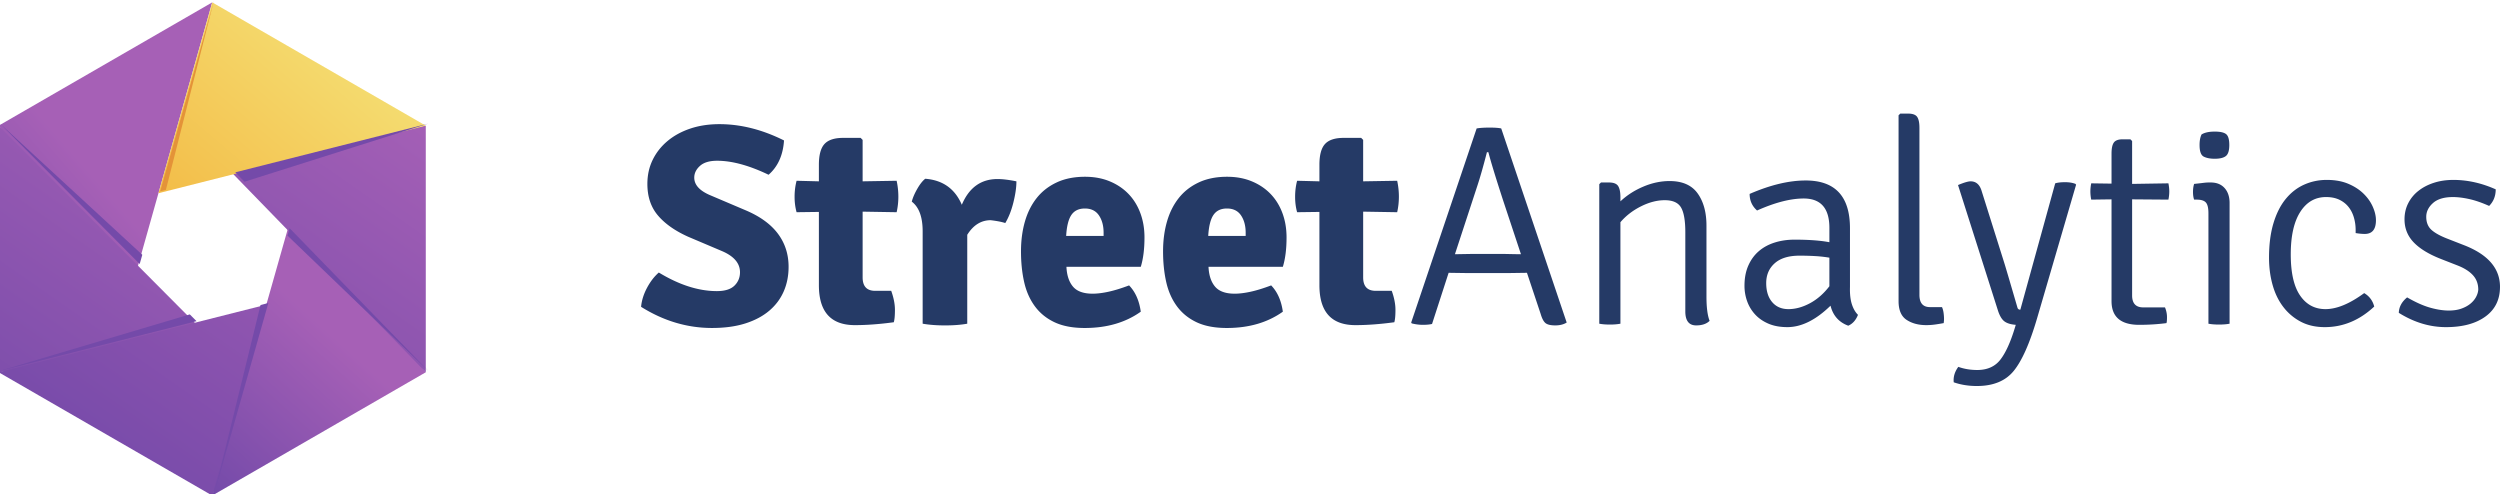 <svg xmlns="http://www.w3.org/2000/svg" viewBox="0 0 687.988 136.063">
    <defs>
        <linearGradient id="b" x1="0" x2="1" y1="0" y2="0" gradientTransform="scale(600.638 -600.638) rotate(-41.028 -2.089 -3.279)" gradientUnits="userSpaceOnUse" spreadMethod="pad">
            <stop offset="0" stop-color="#744aa9"/>
            <stop offset="0" stop-color="#744aa9"/>
            <stop offset=".713" stop-color="#a660b6"/>
            <stop offset="1" stop-color="#a660b6"/>
        </linearGradient>
        <linearGradient id="d" x1="0" x2="1" y1="0" y2="0" gradientTransform="scale(1297.788 -1297.788) rotate(-55.157 -.36 -1.127)" gradientUnits="userSpaceOnUse" spreadMethod="pad">
            <stop offset="0" stop-color="#744aa9"/>
            <stop offset="0" stop-color="#744aa9"/>
            <stop offset=".713" stop-color="#a660b6"/>
            <stop offset="1" stop-color="#a660b6"/>
        </linearGradient>
        <linearGradient id="f" x1="0" x2="1" y1="0" y2="0" gradientTransform="scale(1297.788 -1297.788) rotate(-55.157 -.233 -1.302)" gradientUnits="userSpaceOnUse" spreadMethod="pad">
            <stop offset="0" stop-color="#744aa9"/>
            <stop offset="0" stop-color="#744aa9"/>
            <stop offset=".237" stop-color="#8550ad"/>
            <stop offset=".713" stop-color="#a660b6"/>
            <stop offset="1" stop-color="#a660b6"/>
        </linearGradient>
        <linearGradient id="h" x1="0" x2="1" y1="0" y2="0" gradientTransform="scale(579.123 -579.123) rotate(-47.883 -.614 -3.758)" gradientUnits="userSpaceOnUse" spreadMethod="pad">
            <stop offset="0" stop-color="#744aa9"/>
            <stop offset="0" stop-color="#744aa9"/>
            <stop offset=".713" stop-color="#a660b6"/>
            <stop offset="1" stop-color="#a660b6"/>
        </linearGradient>
        <linearGradient id="j" x1="0" x2="1" y1="0" y2="0" gradientTransform="scale(1297.788 -1297.788) rotate(-55.157 -.167 -1.462)" gradientUnits="userSpaceOnUse" spreadMethod="pad">
            <stop offset="0" stop-color="#744aa9"/>
            <stop offset="0" stop-color="#744aa9"/>
            <stop offset=".713" stop-color="#a660b6"/>
            <stop offset="1" stop-color="#a660b6"/>
        </linearGradient>
        <linearGradient id="l" x1="0" x2="1" y1="0" y2="0" gradientTransform="scale(826.579 -826.579) rotate(-49.62 -.996 -2.695)" gradientUnits="userSpaceOnUse" spreadMethod="pad">
            <stop offset="0" stop-color="#f3b43d"/>
            <stop offset=".001" stop-color="#f3b43d"/>
            <stop offset=".71" stop-color="#f4db6f"/>
            <stop offset="1" stop-color="#f4db6f"/>
        </linearGradient>
        <clipPath id="a" clipPathUnits="userSpaceOnUse">
            <path d="m1543.07 1958.94-441.88-255.12 269.82-355.44z"/>
        </clipPath>
        <clipPath id="c" clipPathUnits="userSpaceOnUse">
            <path d="M1101.19 1703.82v-510.23l447.77 60.13z"/>
        </clipPath>
        <clipPath id="e" clipPathUnits="userSpaceOnUse">
            <path d="m1101.19 1193.59 441.88-255.121 172.92 410.401z"/>
        </clipPath>
        <clipPath id="g" clipPathUnits="userSpaceOnUse">
            <path d="m1543.07 938.469 441.88 255.121-268.96 354.95z"/>
        </clipPath>
        <clipPath id="i" clipPathUnits="userSpaceOnUse">
            <path d="M1984.95 1193.59v510.23l-441.88-55.45z"/>
        </clipPath>
        <clipPath id="k" clipPathUnits="userSpaceOnUse">
            <path d="m1984.95 1703.82-441.88 255.12-111.27-394.83Z"/>
        </clipPath>
    </defs>
    <g clip-path="url(#a)" transform="matrix(.133 0 0 -.133 -146.825 261.192)">
        <path fill="url(#b)" d="m1543.07 1958.94-441.88-255.12 269.82-355.44z"/>
    </g>
    <g clip-path="url(#c)" transform="matrix(.133 0 0 -.133 -146.825 261.192)">
        <path fill="url(#d)" d="M1101.19 1703.82v-510.23l447.77 60.13z"/>
    </g>
    <g clip-path="url(#e)" transform="matrix(.133 0 0 -.133 -146.825 261.192)">
        <path fill="url(#f)" d="m1101.19 1193.59 441.88-255.121 172.92 410.401z"/>
    </g>
    <g clip-path="url(#g)" transform="matrix(.133 0 0 -.133 -146.825 261.192)">
        <path fill="url(#h)" d="m1543.07 938.469 441.88 255.121-268.96 354.95z"/>
    </g>
    <g clip-path="url(#i)" transform="matrix(.133 0 0 -.133 -146.825 261.192)">
        <path fill="url(#j)" d="M1984.95 1193.59v510.23l-441.88-55.45z"/>
    </g>
    <g clip-path="url(#k)" transform="matrix(.133 0 0 -.133 -146.825 261.192)">
        <path fill="url(#l)" d="m1984.95 1703.82-441.88 255.12-111.27-394.83Z"/>
    </g>
    <path fill="#744aa9" d="m64.759 47.421 53.076-13.405-50.556 15.999z"/>
    <path fill="#e49338" d="M58.917 0 44.081 52.644l1.574-.397z"/>
    <path fill="#744aa9" d="m73.845 83.395-14.928 52.668 12.78-52.126zm-19.757 4.99L0 102.047l52.23-15.53zM0 34.016l38.441 38.641.716-2.541zm79.687 28.769 38.148 39.262-38.728-37.214z"/>
    <path fill="#253a66" d="M176.424 84.437c.159-1.729.695-3.46 1.613-5.19.918-1.731 2.006-3.148 3.266-4.25 5.61 3.411 10.934 5.115 15.968 5.115 2.202 0 3.814-.497 4.838-1.495 1.023-.996 1.534-2.229 1.534-3.697 0-2.464-1.652-4.405-4.955-5.821l-9.283-3.935c-3.62-1.624-6.4-3.577-8.338-5.859-1.942-2.281-2.912-5.18-2.912-8.693 0-2.41.485-4.615 1.456-6.61.97-1.991 2.333-3.72 4.089-5.19 1.757-1.468 3.841-2.608 6.256-3.423 2.41-.812 5.085-1.22 8.023-1.22 5.873 0 11.8 1.495 17.778 4.484-.262 4.04-1.678 7.187-4.246 9.442-5.351-2.568-10.071-3.855-14.16-3.855-2.1 0-3.672.47-4.72 1.416-1.05.943-1.575 2.019-1.575 3.224 0 2.047 1.547 3.699 4.641 4.956l9.442 4.013c3.984 1.68 6.961 3.828 8.928 6.451 1.965 2.623 2.95 5.664 2.95 9.125 0 2.466-.446 4.72-1.337 6.766-.893 2.045-2.216 3.814-3.973 5.309-1.758 1.495-3.948 2.663-6.568 3.5-2.624.839-5.692 1.26-9.206 1.26-6.817 0-13.321-1.94-19.509-5.823m70.326-34.69c.317 1.454.474 2.909.474 4.365a19.45 19.45 0 0 1-.473 4.288l-9.36-.157v18.093c0 2.467 1.152 3.697 3.461 3.697h4.404c.681 1.904 1.024 3.65 1.024 5.235 0 1.59-.105 2.724-.315 3.412-3.881.528-7.448.793-10.7.793-6.606 0-9.91-3.654-9.91-10.962V58.32l-6.136.08c-.367-1.3-.551-2.715-.551-4.248 0-1.535.184-3.001.55-4.405l6.137.157v-4.563c0-2.674.51-4.576 1.533-5.702 1.024-1.128 2.74-1.694 5.152-1.694h4.8l.55.552v11.407l9.36-.157m4.17 5.743c.263-1.05.761-2.217 1.496-3.502.733-1.284 1.467-2.215 2.203-2.792 4.824.367 8.181 2.752 10.069 7.159 1.992-4.72 5.27-7.082 9.833-7.082 1.363 0 3.094.212 5.191.631 0 1.625-.275 3.553-.825 5.781-.551 2.231-1.299 4.131-2.243 5.703-.892-.313-2.228-.575-4.01-.787-2.623 0-4.774 1.339-6.451 4.014V89.08c-1.731.313-3.766.472-6.098.472-2.334 0-4.392-.159-6.174-.472V63.67c0-3.933-.998-6.66-2.991-8.18m42.48 9.44h10.305v-.867c0-1.939-.429-3.539-1.288-4.798-.858-1.26-2.148-1.888-3.864-1.888-1.665 0-2.902.59-3.708 1.77-.808 1.18-1.289 3.108-1.445 5.782zm20.536 8.495h-20.457c.105 2.336.706 4.152 1.802 5.45 1.096 1.297 2.9 1.945 5.407 1.945 1.253 0 2.704-.176 4.35-.533 1.645-.355 3.54-.938 5.68-1.747 1.725 1.781 2.797 4.195 3.214 7.236-4.196 2.99-9.336 4.484-15.419 4.484-3.304 0-6.07-.525-8.298-1.573-2.231-1.048-4.039-2.518-5.428-4.406-1.391-1.888-2.374-4.117-2.951-6.686-.577-2.568-.864-5.376-.864-8.418 0-2.937.353-5.65 1.06-8.142.71-2.491 1.783-4.655 3.225-6.491 1.443-1.835 3.278-3.276 5.508-4.325 2.228-1.05 4.838-1.574 7.827-1.574 2.517 0 4.785.42 6.805 1.259 2.019.839 3.738 1.993 5.152 3.461 1.418 1.468 2.504 3.226 3.264 5.271.762 2.045 1.142 4.275 1.142 6.687 0 3.198-.34 5.898-1.019 8.102m18.561-8.495h10.306v-.867c0-1.939-.431-3.539-1.288-4.798-.86-1.26-2.148-1.888-3.866-1.888-1.665 0-2.901.59-3.708 1.77-.805 1.18-1.288 3.108-1.444 5.782zm20.535 8.495h-20.456c.105 2.336.705 4.152 1.801 5.45 1.096 1.297 2.9 1.945 5.408 1.945 1.254 0 2.704-.176 4.351-.533 1.644-.355 3.539-.938 5.68-1.747 1.723 1.781 2.796 4.195 3.213 7.236-4.196 2.99-9.334 4.484-15.418 4.484-3.304 0-6.071-.525-8.3-1.573-2.228-1.048-4.039-2.518-5.428-4.406-1.39-1.888-2.372-4.117-2.95-6.686-.577-2.568-.865-5.376-.865-8.418 0-2.937.353-5.65 1.063-8.142.708-2.491 1.782-4.655 3.225-6.491 1.441-1.835 3.277-3.276 5.507-4.325 2.226-1.05 4.837-1.574 7.826-1.574 2.518 0 4.784.42 6.804 1.259 2.019.839 3.738 1.993 5.154 3.461 1.416 1.468 2.504 3.226 3.265 5.271.759 2.045 1.14 4.275 1.14 6.687 0 3.198-.341 5.898-1.02 8.102m31.464-23.678c.313 1.454.472 2.909.472 4.365a19.61 19.61 0 0 1-.472 4.288l-9.361-.157v18.093c0 2.467 1.153 3.697 3.46 3.697H383c.682 1.904 1.023 3.65 1.023 5.235 0 1.59-.107 2.724-.315 3.412-3.882.528-7.448.793-10.698.793-6.608 0-9.912-3.654-9.912-10.962V58.32l-6.136.08c-.367-1.3-.551-2.715-.551-4.248 0-1.535.184-3.001.55-4.405l6.137.157v-4.563c0-2.674.51-4.576 1.534-5.702 1.022-1.128 2.739-1.694 5.152-1.694h4.799l.55.552v11.407l9.362-.157m15.892 20.217 4.562-.079h9.047c.05 0 .695.014 1.927.04 1.232.026 2.11.039 2.636.039l-4.956-14.947c-1.995-6.137-3.332-10.514-4.014-13.137h-.393c-.996 3.881-1.888 7-2.673 9.361zm19.824 5.113-5.508.079h-10.54l-5.507-.079-4.564 14.082c-.68.157-1.52.234-2.516.234s-2.02-.13-3.068-.393l-.157-.235 18.013-53.414c.892-.158 2.072-.236 3.541-.236 1.467 0 2.543.078 3.226.236l18.013 53.414c-.837.524-1.888.787-3.145.787-1.259 0-2.151-.21-2.675-.63-.525-.42-.97-1.258-1.337-2.517l-3.776-11.328m49.401-12.981v19.51c0 2.99.288 5.22.865 6.687-.838.838-2.072 1.259-3.697 1.259-1.993 0-2.988-1.285-2.988-3.855v-21.79c0-3.199-.395-5.468-1.181-6.806-.787-1.337-2.282-2.005-4.483-2.005-2.099 0-4.276.563-6.53 1.69-2.255 1.13-4.143 2.585-5.665 4.367V89.08c-.786.157-1.757.236-2.909.236-1.156 0-2.124-.079-2.912-.236V50.69l.472-.471h2.204c1.257 0 2.096.328 2.517.982.419.658.628 1.692.628 3.108v1.102c1.783-1.679 3.88-3.03 6.294-4.051 2.413-1.024 4.825-1.535 7.238-1.535 3.512 0 6.083 1.128 7.708 3.383 1.626 2.256 2.439 5.22 2.439 8.888m33.827 16.677v-7.865a36.632 36.632 0 0 0-3.916-.433 74.574 74.574 0 0 0-4.307-.118c-2.976 0-5.247.695-6.813 2.084-1.567 1.39-2.35 3.212-2.35 5.468 0 2.203.548 3.947 1.644 5.232 1.098 1.286 2.584 1.927 4.466 1.927 1.93 0 3.901-.536 5.912-1.612 2.009-1.076 3.797-2.636 5.364-4.683zm7.868 7.868c-.579 1.468-1.47 2.464-2.676 2.99-2.57-.944-4.196-2.779-4.878-5.507-4.038 3.933-7.998 5.9-11.878 5.9-1.994 0-3.724-.316-5.192-.944-1.47-.63-2.688-1.468-3.658-2.517a10.636 10.636 0 0 1-2.204-3.62 12.478 12.478 0 0 1-.746-4.326c0-2.097.353-3.945 1.062-5.546.708-1.599 1.678-2.922 2.91-3.972 1.232-1.05 2.688-1.836 4.368-2.36 1.676-.526 3.486-.788 5.426-.788 3.934 0 7.132.237 9.598.708v-3.955c0-5.385-2.359-8.08-7.079-8.08-3.62 0-7.895 1.1-12.824 3.304-1.364-1.207-2.045-2.727-2.045-4.563 5.664-2.464 10.804-3.698 15.418-3.698 8.128 0 12.194 4.38 12.194 13.138v16.206c-.054 1.888.118 3.448.512 4.68.393 1.234.956 2.216 1.692 2.95m19.823-2.124h3.303c.208.479.355 1.012.432 1.599.079.588.119 1.119.119 1.597 0 .322-.013.574-.04.762a3.247 3.247 0 0 0-.039.44c-.838.158-1.652.292-2.438.398-.787.107-1.574.16-2.36.16-2.151 0-3.962-.485-5.428-1.454-1.47-.972-2.203-2.688-2.203-5.154V31.732l.472-.472h2.124c1.259 0 2.097.3 2.517.903.419.602.63 1.61.63 3.025V81.14c0 2.25.97 3.377 2.91 3.377m40.199-33.669-10.777 36.895c-1.995 6.765-4.119 11.536-6.372 14.317-2.256 2.779-5.639 4.17-10.15 4.17-2.308 0-4.432-.342-6.37-1.023-.158-1.47.261-2.887 1.258-4.248 1.624.576 3.355.864 5.192.864 2.779 0 4.903-.943 6.371-2.831 1.47-1.888 2.807-4.825 4.013-8.81l.236-.789c-1.365-.104-2.4-.417-3.108-.942-.706-.523-1.297-1.495-1.769-2.911l-11.013-34.613c1.625-.682 2.778-1.023 3.461-1.023 1.52 0 2.543.917 3.067 2.752l6.216 19.747c.209.629 1.416 4.72 3.617 12.272.107.366.368.549.788.549l9.596-34.77c.681-.209 1.587-.314 2.716-.314 1.125 0 2.084.157 2.87.472l.158.236m25.409-.395c.156.788.236 1.535.236 2.243s-.08 1.456-.236 2.241l-9.99-.077v26.432c0 2.203 1.021 3.304 3.066 3.304h5.98c.366.89.551 1.783.551 2.675 0 .892-.053 1.442-.157 1.652-2.414.314-4.906.47-7.475.47-5.087 0-7.63-2.174-7.63-6.528V54.86l-5.586.077a11.428 11.428 0 0 1-.236-2.241c0-.708.079-1.455.236-2.243l5.587.08v-8.26c0-1.416.208-2.425.628-3.028.42-.602 1.232-.906 2.438-.906h2.124l.474.473v11.8l9.99-.159m9.124-13.45c.838-.523 2.046-.787 3.618-.787 1.521 0 2.569.235 3.148.708.576.472.865 1.47.865 2.99 0 1.52-.315 2.529-.944 3.027-.63.499-1.652.748-3.07.748-1.257 0-2.267-.197-3.027-.59-.76-.392-1.142-1.455-1.142-3.186 0-1.205.184-2.176.552-2.91zm7.71 18.88V89.08c-.787.157-1.759.236-2.911.236-1.155 0-2.125-.079-2.91-.236V58.713c0-1.465-.237-2.462-.71-2.989-.47-.523-1.31-.787-2.516-.787h-.71c-.209-.574-.313-1.284-.313-2.122 0-.838.104-1.574.314-2.203.996-.104 1.81-.197 2.438-.276.631-.077 1.128-.117 1.496-.117h.63c1.624 0 2.897.51 3.816 1.534.916 1.022 1.376 2.399 1.376 4.13m34.69 8.26v-.867c0-1.152-.157-2.281-.473-3.383-.316-1.1-.803-2.07-1.461-2.908-.659-.838-1.502-1.508-2.528-2.008-1.028-.497-2.255-.748-3.675-.748-3.003 0-5.373 1.37-7.112 4.103-1.739 2.733-2.607 6.625-2.607 11.672 0 5.047.854 8.819 2.566 11.316 1.709 2.499 4.038 3.748 6.986 3.748 3.104 0 6.656-1.47 10.655-4.407 1.421.84 2.343 2.074 2.763 3.699-4.039 3.776-8.574 5.664-13.608 5.664-2.518 0-4.72-.5-6.608-1.495a14.521 14.521 0 0 1-4.799-4.052c-1.312-1.704-2.295-3.721-2.95-6.057-.658-2.332-.985-4.837-.985-7.512 0-3.619.407-6.777 1.22-9.479.814-2.701 1.939-4.929 3.384-6.686 1.442-1.758 3.132-3.07 5.074-3.935 1.938-.865 4.012-1.297 6.213-1.297 2.256 0 4.221.354 5.901 1.062 1.678.707 3.08 1.612 4.208 2.714 1.128 1.101 1.98 2.308 2.556 3.618.578 1.311.867 2.544.867 3.696 0 2.519-1.023 3.776-3.068 3.776-.736 0-1.575-.077-2.519-.234M660.14 86.09c.052-1.625.816-3.04 2.29-4.249 2.367 1.366 4.487 2.311 6.355 2.834 1.868.525 3.566.786 5.092.786 1.316 0 2.462-.169 3.434-.512.974-.34 1.804-.786 2.489-1.337.683-.55 1.21-1.167 1.577-1.85.37-.678.58-1.36.632-2.043 0-1.574-.486-2.899-1.461-3.974-.973-1.073-2.408-1.98-4.303-2.713l-4.424-1.73c-3.369-1.313-5.897-2.846-7.58-4.603-1.685-1.756-2.528-3.867-2.528-6.332 0-1.626.34-3.108 1.023-4.444a10.133 10.133 0 0 1 2.832-3.423c1.205-.945 2.623-1.679 4.248-2.203 1.625-.524 3.41-.786 5.35-.786 3.88 0 7.76.864 11.642 2.596 0 1.836-.604 3.357-1.81 4.562-1.993-.892-3.814-1.52-5.467-1.888-1.652-.366-3.16-.552-4.523-.552-2.413 0-4.236.552-5.468 1.654-1.232 1.102-1.847 2.36-1.847 3.776 0 1.521.471 2.714 1.415 3.578.944.866 2.439 1.692 4.484 2.479l4.641 1.81c6.503 2.57 9.755 6.37 9.755 11.406 0 3.513-1.337 6.241-4.012 8.18-2.673 1.941-6.293 2.912-10.856 2.912-4.459 0-8.784-1.31-12.98-3.933"/>
</svg>

